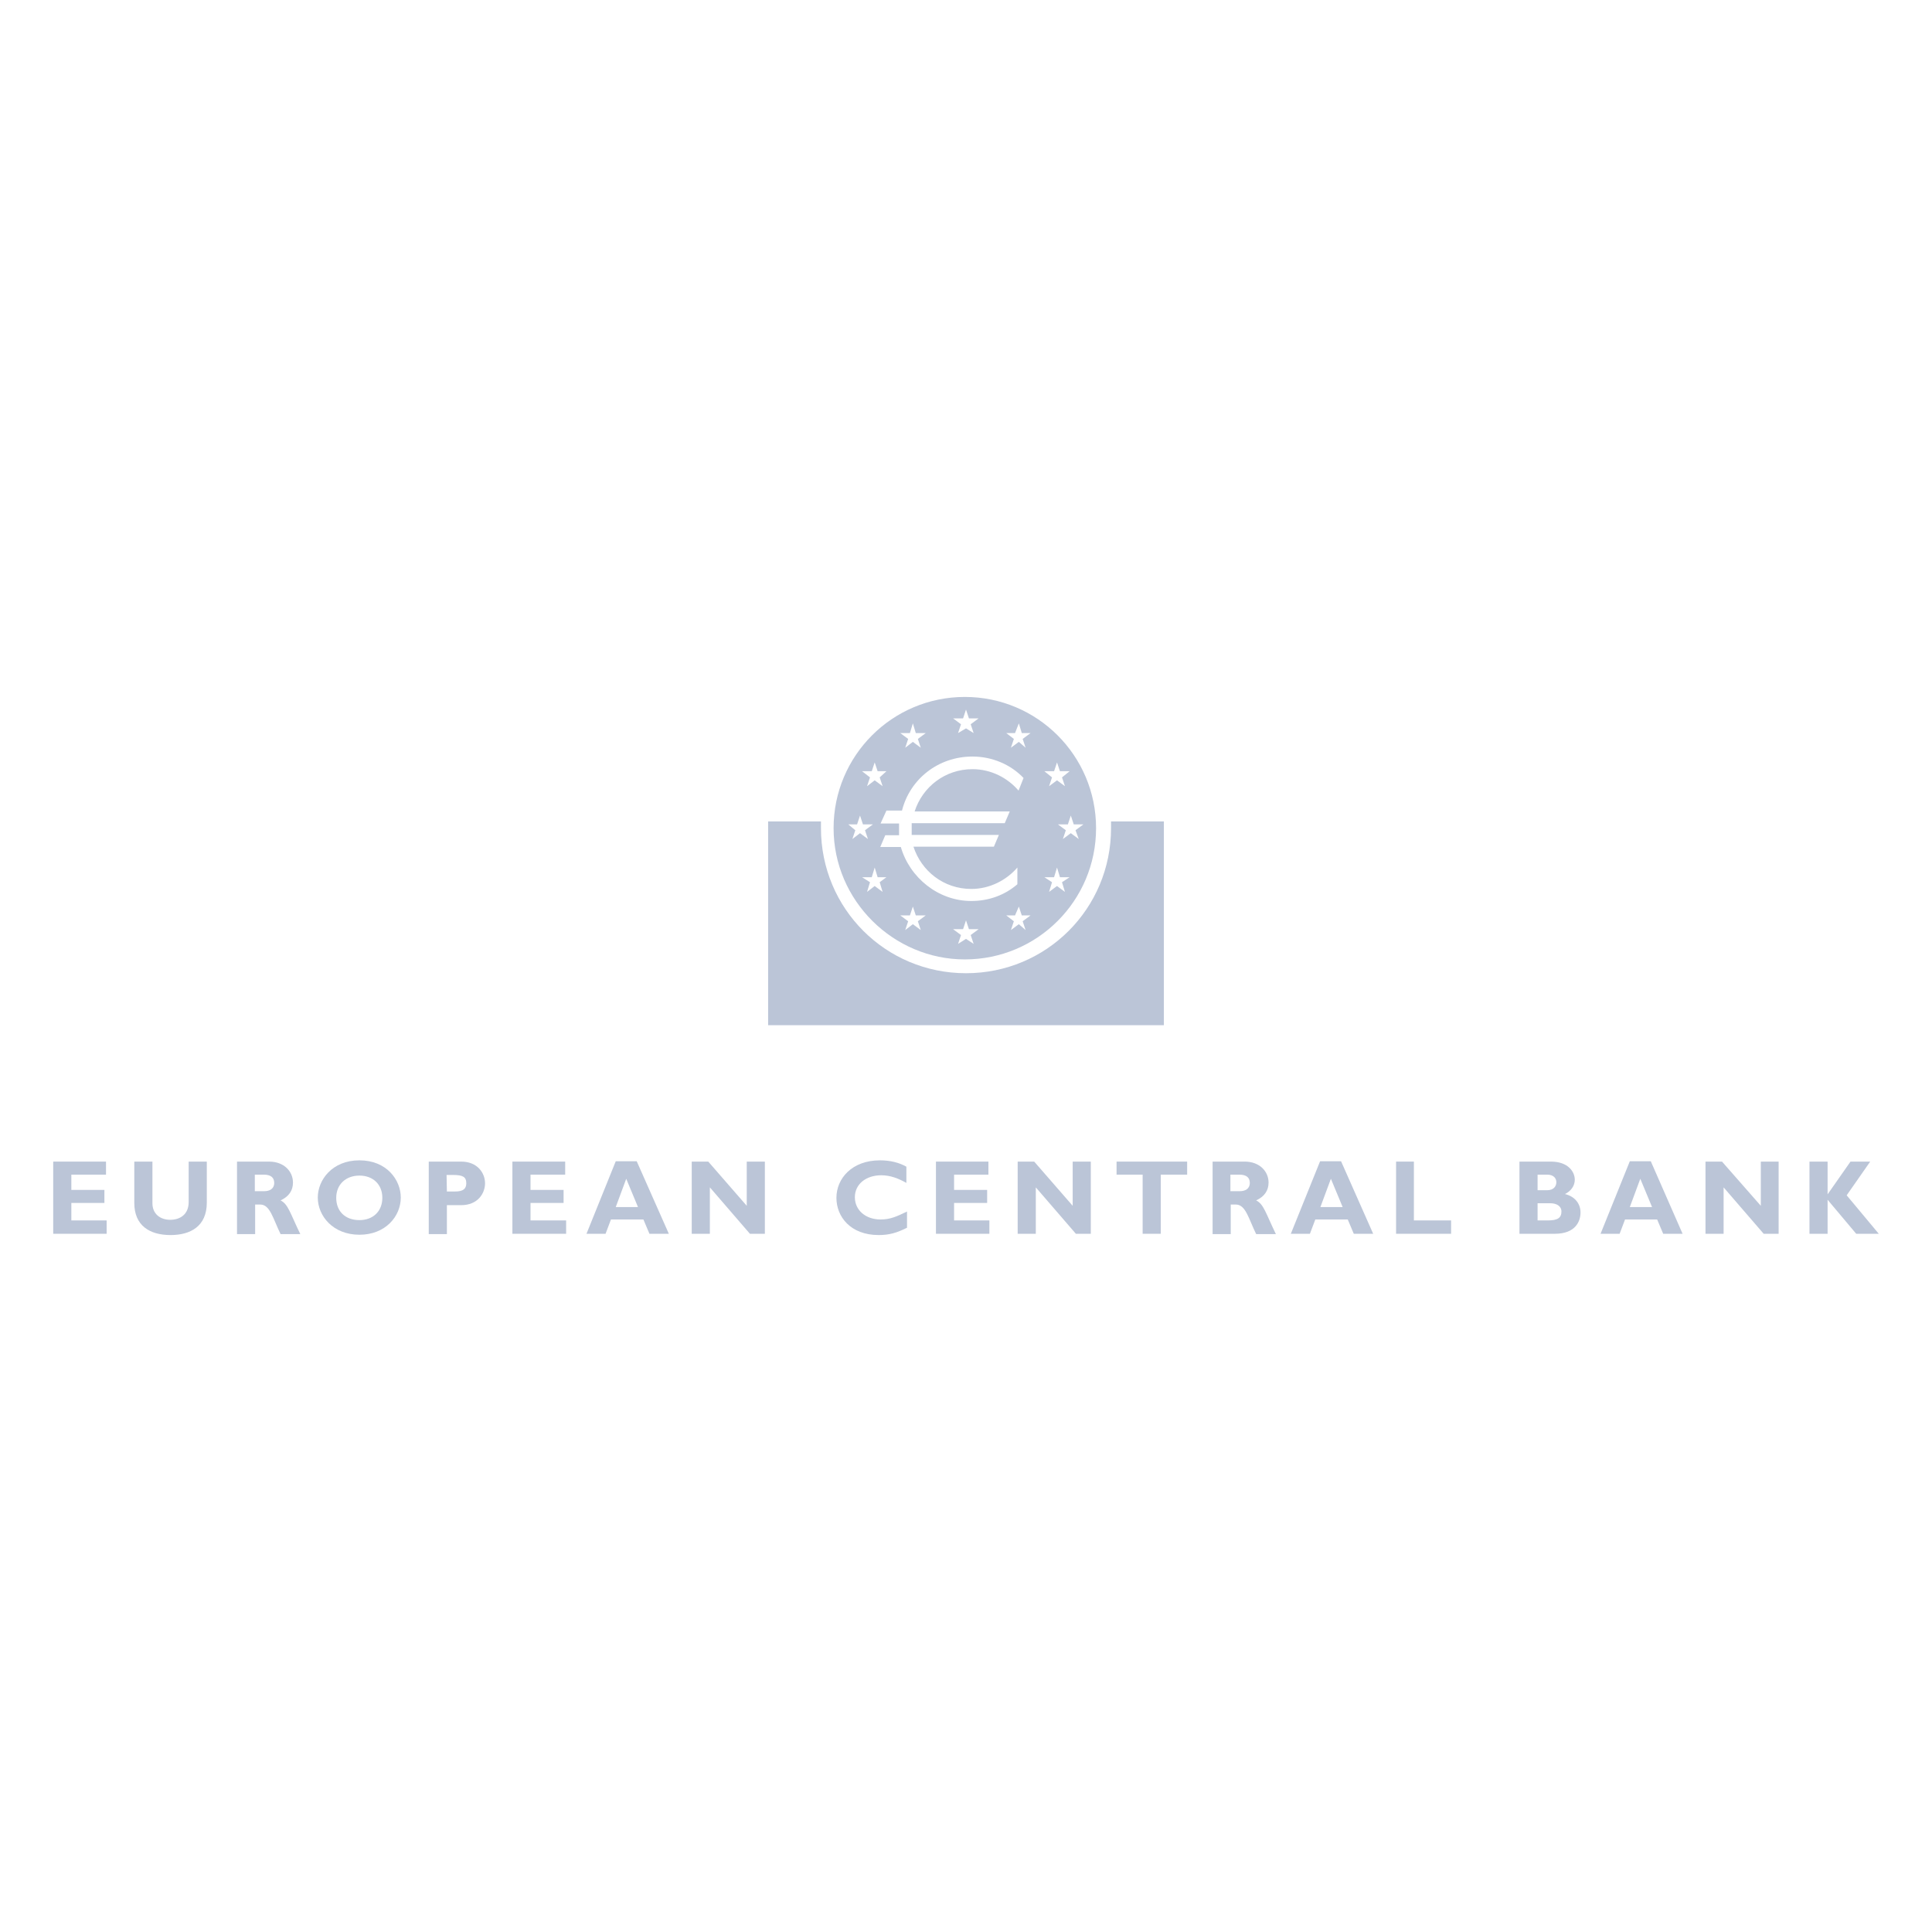 <svg width="250" height="250" viewBox="0 0 250 250" fill="none" xmlns="http://www.w3.org/2000/svg">
<path d="M99.394 106.292H106.232C106.232 106.558 106.232 106.786 106.232 107.166C106.232 117.576 114.59 125.934 125 125.934C135.41 125.934 143.768 117.576 143.768 107.166C143.768 106.9 143.768 106.672 143.768 106.292H150.606V132.658H99.394V106.292Z" fill="#BBC5D7"/>
<path d="M124.848 90.184C134.232 90.184 141.831 97.783 141.831 107.167C141.83 116.55 134.232 124.148 124.848 124.148C115.616 124.148 107.866 116.55 107.866 107.167C107.866 97.783 115.464 90.184 124.848 90.184ZM124.621 120.235H123.329L124.354 120.995L123.974 122.134L125 121.489L125.988 122.134L125.608 120.995L126.634 120.235H125.38L125 119.095L124.621 120.235ZM117.744 118.45H116.491L117.516 119.21L117.136 120.349L118.124 119.59L119.15 120.349L118.77 119.21L119.795 118.45H118.503L118.124 117.31L117.744 118.45ZM131.345 118.45H130.206L131.193 119.21L130.813 120.349L131.838 119.59L132.712 120.349L132.333 119.21L133.358 118.45H132.218L131.838 117.31L131.345 118.45ZM125.836 97.896C121.392 97.896 117.744 100.822 116.718 104.886H114.705L113.945 106.558H116.338V108.078H114.552L113.907 109.597H116.566C117.706 113.548 121.391 116.588 125.684 116.588C127.963 116.588 130.015 115.828 131.649 114.423V112.257C130.243 113.89 128.077 115.03 125.684 115.03C122.113 115.03 119.225 112.713 118.2 109.559H128.609L129.255 108.04H117.972V106.52H130.015L130.661 105.001H118.352C119.378 101.81 122.303 99.53 125.836 99.53C128.268 99.53 130.395 100.67 131.8 102.303L132.447 100.67C130.775 98.922 128.382 97.896 125.836 97.896ZM112.805 113.51H111.551L112.577 114.157L112.197 115.411L113.185 114.65L114.21 115.411L113.831 114.157L114.705 113.51H113.565L113.185 112.258L112.805 113.51ZM136.397 113.51H135.144L136.131 114.157L135.751 115.411L136.777 114.65L137.803 115.411L137.423 114.157L138.411 113.51H137.157L136.777 112.258L136.397 113.51ZM110.906 106.673H109.765L110.677 107.432L110.297 108.572L111.286 107.812L112.311 108.572L111.931 107.432L112.957 106.673H111.666L111.286 105.533L110.906 106.673ZM138.183 106.673H136.892L137.917 107.432L137.538 108.572L138.563 107.812L139.589 108.572L139.171 107.432L140.197 106.673H138.943L138.563 105.533L138.183 106.673ZM112.805 99.796H111.551L112.577 100.593L112.197 101.733L113.185 100.973L114.21 101.733L113.831 100.593L114.705 99.796H113.565L113.185 98.656L112.805 99.796ZM136.397 99.796H135.144L136.131 100.593L135.751 101.733L136.777 100.973L137.803 101.733L137.423 100.593L138.411 99.796H137.157L136.777 98.656L136.397 99.796ZM117.744 94.857H116.491L117.516 95.617L117.136 96.757L118.124 95.997L119.15 96.757L118.77 95.617L119.795 94.857H118.503L118.124 93.603L117.744 94.857ZM131.345 94.857H130.206L131.193 95.617L130.813 96.757L131.838 95.997L132.712 96.757L132.333 95.617L133.358 94.857H132.218L131.838 93.603L131.345 94.857ZM124.621 92.958H123.329L124.354 93.718L123.974 94.857L125 94.25L125.988 94.857L125.608 93.718L126.634 92.958H125.38L125 91.818L124.621 92.958Z" fill="#BBC5D7"/>
<path d="M6.886 150.311V159.651H13.799V157.923H9.232V155.66H13.511V153.973H9.232V151.998H13.717V150.311H6.886Z" fill="#BBC5D7"/>
<path d="M26.76 150.311V155.619C26.76 158.705 24.62 159.816 22.069 159.816C19.354 159.816 17.378 158.581 17.378 155.66V150.311H19.724V155.701C19.724 157.059 20.711 157.841 22.028 157.841C23.262 157.841 24.415 157.182 24.415 155.536V150.311H26.76Z" fill="#BBC5D7"/>
<path d="M32.974 154.137H34.208C34.867 154.137 35.484 153.849 35.484 153.067C35.484 152.368 35.031 151.998 34.126 151.998H32.974V154.137ZM34.825 150.311C36.759 150.311 37.911 151.586 37.911 153.026C37.911 154.055 37.377 154.837 36.307 155.331C37.294 155.824 37.541 156.977 38.858 159.692H36.307C35.319 157.676 34.949 155.866 33.673 155.866H33.015V159.692H30.669V150.311H34.825Z" fill="#BBC5D7"/>
<path d="M46.511 152.121C44.742 152.121 43.508 153.273 43.508 155.001C43.508 156.73 44.66 157.882 46.511 157.882C48.281 157.882 49.474 156.73 49.474 155.001C49.474 153.273 48.281 152.121 46.511 152.121ZM46.511 159.775C43.096 159.775 41.121 157.347 41.121 154.96C41.121 152.697 42.973 150.146 46.511 150.146C50.05 150.146 51.861 152.697 51.861 154.96C51.861 157.388 49.886 159.775 46.511 159.775Z" fill="#BBC5D7"/>
<path d="M57.827 154.178H58.897C59.967 154.178 60.337 153.808 60.337 153.109C60.337 152.286 59.884 152.039 58.609 152.039H57.786L57.827 154.178ZM59.678 150.311C61.818 150.311 62.765 151.833 62.765 153.109C62.765 154.425 61.818 155.948 59.678 155.948H57.827V159.692H55.481V150.311H59.678Z" fill="#BBC5D7"/>
<path d="M73.257 159.651H66.303V150.311H73.134V151.998H68.649V153.973H72.928V155.66H68.649V157.923H73.257V159.651Z" fill="#BBC5D7"/>
<path d="M81.034 152.533L79.676 156.195H82.556L81.034 152.533ZM86.548 159.651H84.038L83.256 157.799H79.059L78.359 159.651H75.891L79.676 150.269H82.392L86.548 159.651Z" fill="#BBC5D7"/>
<path d="M98.974 159.651H97.04L91.856 153.644V159.651H89.51V150.311H91.65L96.629 156.03V150.311H98.974V159.651Z" fill="#BBC5D7"/>
<path d="M117.367 158.869C116.05 159.528 115.063 159.816 113.705 159.816C110.043 159.816 108.232 157.429 108.232 155.001C108.232 152.491 110.249 150.146 113.87 150.146C115.186 150.146 116.338 150.434 117.285 150.969V153.068C116.256 152.491 115.228 152.08 114.034 152.08C112.059 152.08 110.619 153.232 110.619 154.919C110.619 156.606 112.018 157.8 113.952 157.8C115.186 157.8 116.009 157.429 117.367 156.771V158.869Z" fill="#BBC5D7"/>
<path d="M128.025 159.651H121.112V150.311H127.901V151.998H123.457V153.973H127.737V155.66H123.457V157.923H128.025V159.651Z" fill="#BBC5D7"/>
<path d="M141.15 159.651H139.217L134.032 153.644V159.651H131.687V150.311H133.826L138.805 156.03V150.311H141.15V159.651Z" fill="#BBC5D7"/>
<path d="M153.618 151.998H150.203V159.651H147.857V151.998H144.483V150.311H153.618V151.998Z" fill="#BBC5D7"/>
<path d="M159.214 154.137H160.449C161.107 154.137 161.724 153.849 161.724 153.067C161.724 152.368 161.272 151.998 160.367 151.998H159.214V154.137ZM161.066 150.311C163 150.311 164.152 151.586 164.152 153.026C164.152 154.055 163.617 154.837 162.547 155.331C163.535 155.824 163.782 156.977 165.099 159.692H162.547C161.56 157.676 161.19 155.866 159.914 155.866H159.256V159.692H156.91V150.311H161.066Z" fill="#BBC5D7"/>
<path d="M172.217 152.533L170.859 156.195H173.739L172.217 152.533ZM177.689 159.651H175.179L174.398 157.799H170.201L169.501 159.651H167.032L170.818 150.269H173.534L177.689 159.651Z" fill="#BBC5D7"/>
<path d="M187.771 159.651H180.652V150.311H182.957V157.923H187.771V159.651Z" fill="#BBC5D7"/>
<path d="M198.963 157.923H200.28C201.555 157.923 202.049 157.594 202.049 156.771C202.049 156.071 201.432 155.701 200.609 155.701H198.963V157.923ZM198.963 154.014H200.198C201.062 154.014 201.391 153.479 201.391 152.985C201.391 152.491 201.062 151.998 200.198 151.998H198.963V154.014ZM200.691 150.311C202.913 150.311 203.777 151.627 203.777 152.656C203.777 153.438 203.284 154.137 202.502 154.508C203.86 154.837 204.518 155.824 204.518 156.894C204.518 157.964 203.942 159.651 201.185 159.651H196.618V150.311H200.691Z" fill="#BBC5D7"/>
<path d="M212.254 152.533L210.896 156.195H213.776L212.254 152.533ZM217.726 159.651H215.216L214.435 157.799H210.279L209.579 159.651H207.11L210.896 150.269H213.612L217.726 159.651Z" fill="#BBC5D7"/>
<path d="M230.153 159.651H228.219L223.034 153.644V159.651H220.689V150.311H222.829L227.849 156.03V150.311H230.153V159.651Z" fill="#BBC5D7"/>
<path d="M238.959 154.672L243.115 159.651H240.193L236.49 155.248V159.651H234.145V150.311H236.49V154.549L239.453 150.311H242.004L238.959 154.672Z" fill="#BBC5D7"/>
</svg>
